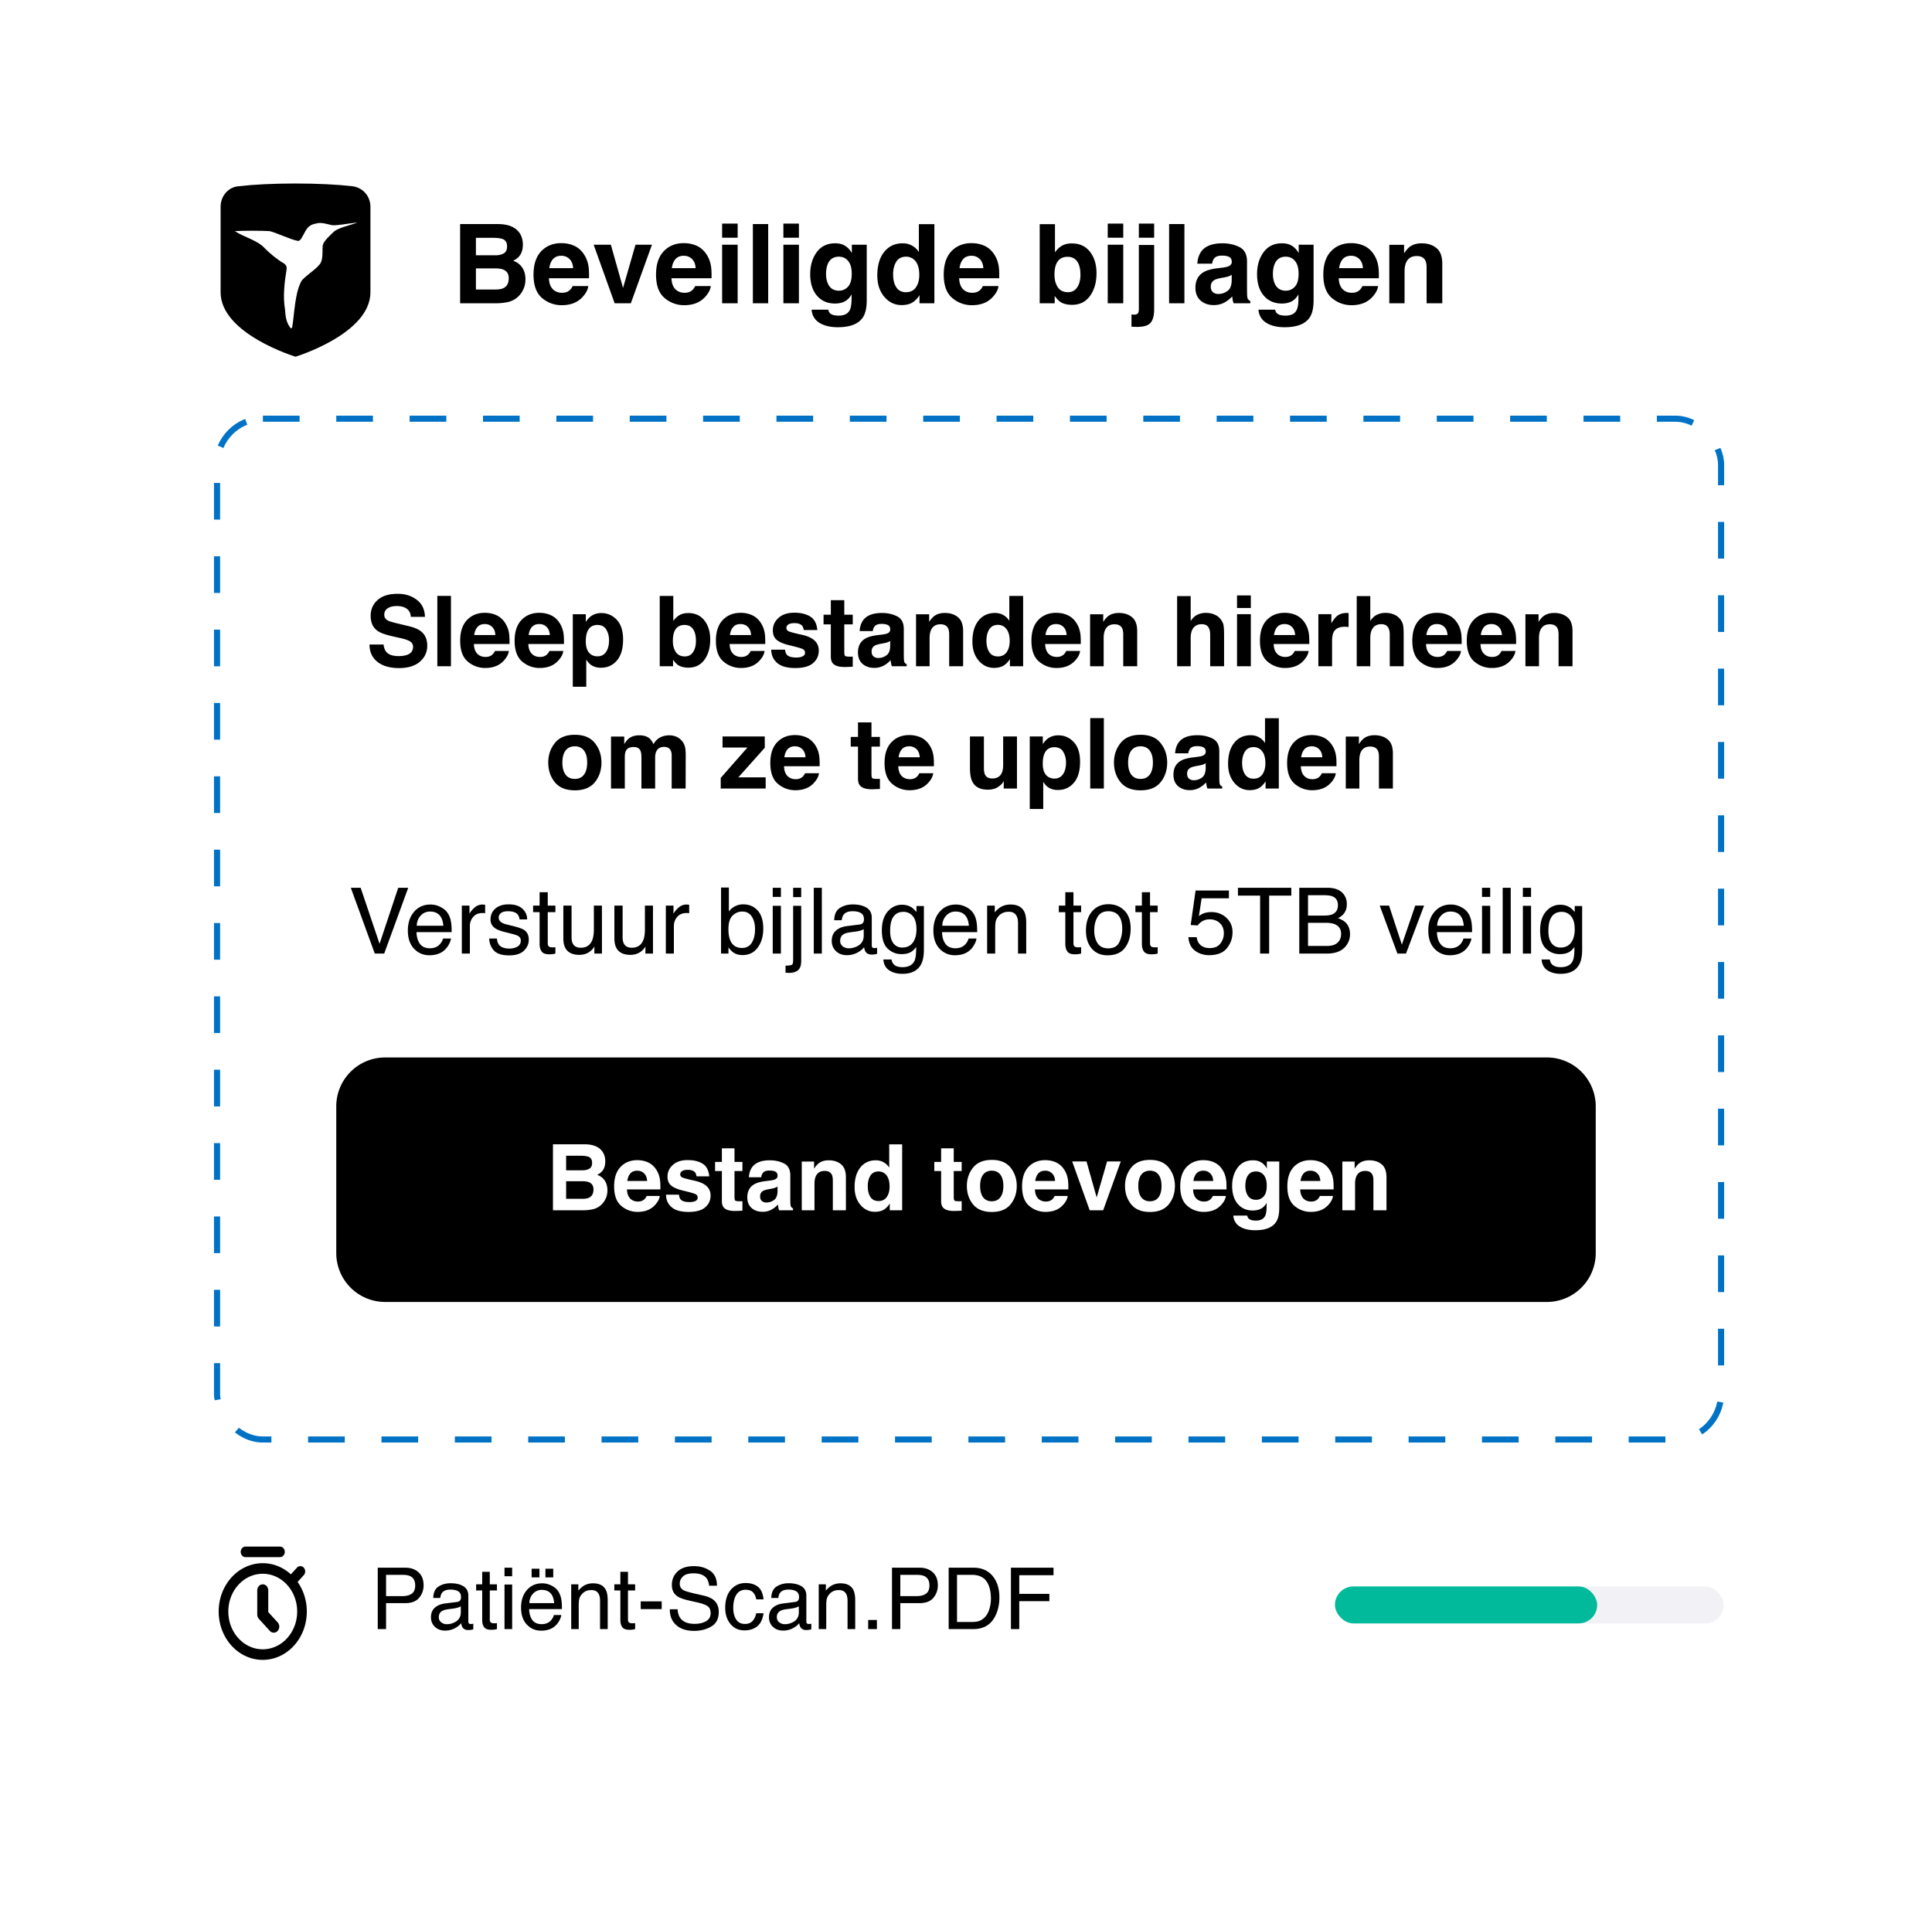 <svg width="316" height="313" viewBox="0 0 316 313" fill="none" xmlns="http://www.w3.org/2000/svg"><g filter="url(#filter0_d_127_1042)"><rect x="20" y="17" width="276" height="273" rx="15" fill="#fff"/></g><rect x="35.5" y="68.5" width="246" height="167" rx="7.5" fill="#fff" stroke="#0072C6" stroke-dasharray="6 6"/><path d="M81.128 49.614h-5.871V36.659h6.293c1.588.023 2.713.483 3.375 1.38.398.55.597 1.21.597 1.977 0 .791-.199 1.427-.597 1.908-.223.27-.551.515-.985.738.663.24 1.16.621 1.495 1.142.34.522.51 1.155.51 1.899 0 .767-.194 1.456-.58 2.065a3.579 3.579 0 0 1-2.4 1.67 9.01 9.01 0 0 1-1.837.176Zm-.062-5.704h-3.225v3.454h3.181c.569 0 1.011-.076 1.328-.228.574-.282.86-.82.86-1.618 0-.674-.277-1.136-.834-1.388-.31-.141-.747-.214-1.31-.22Zm1.345-2.47c.352-.21.527-.589.527-1.134 0-.603-.234-1.002-.703-1.195-.404-.135-.92-.202-1.547-.202h-2.847v2.856h3.181c.569 0 1.032-.108 1.39-.325Zm13.808 5.361c-.065.569-.36 1.146-.888 1.732-.82.932-1.969 1.397-3.445 1.397a4.859 4.859 0 0 1-3.226-1.177c-.931-.785-1.397-2.063-1.397-3.832 0-1.658.419-2.93 1.256-3.815.844-.885 1.937-1.327 3.279-1.327.797 0 1.514.15 2.153.448.639.3 1.166.77 1.582 1.415.375.569.618 1.228.73 1.978.064.44.09 1.072.079 1.898h-6.557c.035.961.337 1.635.905 2.022.346.24.762.36 1.248.36.516 0 .935-.146 1.257-.44.176-.157.331-.377.466-.659h2.558Zm-2.479-2.935c-.04-.662-.243-1.163-.606-1.503-.358-.346-.803-.519-1.336-.519-.58 0-1.031.182-1.354.545-.316.364-.515.856-.597 1.477h3.893Zm3.358-3.832h2.812l1.995 7.066 2.039-7.066h2.69l-3.454 9.58h-2.646l-3.436-9.58Zm19.16 6.767c-.065.569-.361 1.146-.888 1.732-.82.932-1.969 1.397-3.445 1.397a4.86 4.86 0 0 1-3.226-1.177c-.931-.785-1.397-2.063-1.397-3.832 0-1.658.419-2.93 1.257-3.815.843-.885 1.936-1.327 3.278-1.327.797 0 1.515.15 2.153.448.639.3 1.166.77 1.582 1.415.375.569.618 1.228.73 1.978.064.44.091 1.072.079 1.898h-6.557c.035.961.337 1.635.905 2.022.346.24.762.36 1.249.36.515 0 .934-.146 1.256-.44.176-.157.331-.377.466-.659h2.558Zm-2.479-2.935c-.041-.662-.243-1.163-.606-1.503-.358-.346-.803-.519-1.336-.519-.58 0-1.031.182-1.354.545-.316.364-.515.856-.597 1.477h3.893Zm6.873-3.832v9.58h-2.54v-9.58h2.54Zm0-3.454v2.311h-2.54V36.58h2.54Zm2.488.079h2.505v12.955h-2.505V36.659Zm7.532 3.375v9.58h-2.54v-9.58h2.54Zm0-3.454v2.311h-2.54V36.58h2.54Zm5.141 14.713c.27.228.724.343 1.363.343.902 0 1.506-.302 1.81-.906.2-.386.299-1.037.299-1.95v-.616c-.24.41-.498.718-.773.923-.498.38-1.146.571-1.943.571-1.23 0-2.215-.43-2.953-1.292-.732-.867-1.098-2.04-1.098-3.516 0-1.424.354-2.619 1.063-3.586.709-.972 1.714-1.459 3.015-1.459.48 0 .899.074 1.257.22.609.252 1.101.715 1.476 1.389v-1.38h2.435v9.088c0 1.236-.208 2.168-.624 2.795-.715 1.078-2.086 1.617-4.114 1.617-1.224 0-2.223-.24-2.997-.72-.773-.481-1.201-1.199-1.283-2.154h2.725c.07.293.184.504.342.633Zm-.421-4.949c.339.81.949 1.213 1.828 1.213a1.94 1.94 0 0 0 1.485-.659c.404-.445.606-1.151.606-2.118 0-.908-.193-1.6-.58-2.074-.38-.475-.893-.712-1.538-.712-.879 0-1.485.413-1.819 1.24-.176.439-.264.98-.264 1.625 0 .557.094 1.052.282 1.485Zm17.437-9.668v12.938h-2.434v-1.327c-.358.568-.765.981-1.222 1.24-.457.257-1.026.386-1.705.386-1.119 0-2.063-.451-2.83-1.354-.762-.908-1.143-2.071-1.143-3.489 0-1.635.375-2.92 1.125-3.858.756-.938 1.764-1.407 3.024-1.407.58 0 1.095.13 1.546.387a3 3 0 0 1 1.099 1.055v-4.57h2.54Zm-6.75 8.21c0 .884.176 1.59.527 2.118.346.533.873.8 1.582.8.709 0 1.248-.264 1.618-.791.369-.528.553-1.21.553-2.048 0-1.172-.296-2.01-.887-2.514a1.914 1.914 0 0 0-1.266-.457c-.732 0-1.271.278-1.617.835-.34.55-.51 1.236-.51 2.056Zm17.235 1.915c-.064.569-.36 1.146-.887 1.732-.821.932-1.969 1.397-3.446 1.397a4.857 4.857 0 0 1-3.225-1.177c-.932-.785-1.398-2.063-1.398-3.832 0-1.658.419-2.93 1.257-3.815.844-.885 1.937-1.327 3.279-1.327.796 0 1.514.15 2.153.448.639.3 1.166.77 1.582 1.415.375.569.618 1.228.729 1.978.065.44.091 1.072.079 1.898h-6.556c.035.961.337 1.635.905 2.022.346.24.762.36 1.248.36.516 0 .935-.146 1.257-.44.176-.157.331-.377.466-.659h2.557Zm-2.478-2.935c-.041-.662-.243-1.163-.607-1.503-.357-.346-.802-.519-1.335-.519-.581 0-1.032.182-1.354.545-.316.364-.516.856-.598 1.477h3.894Zm14.511 6.003c-.791 0-1.427-.158-1.908-.475-.287-.187-.597-.515-.931-.984v1.204h-2.452V36.676h2.496v4.606c.316-.445.665-.785 1.046-1.02.451-.293 1.025-.439 1.722-.439 1.26 0 2.244.454 2.953 1.362.715.908 1.073 2.08 1.073 3.516 0 1.488-.352 2.722-1.055 3.7-.703.979-1.685 1.468-2.944 1.468Zm1.371-4.904c0-.68-.088-1.243-.264-1.688-.334-.844-.949-1.266-1.846-1.266-.908 0-1.532.414-1.872 1.24-.175.44-.263 1.008-.263 1.705 0 .82.181 1.5.545 2.039.363.539.917.809 1.661.809.644 0 1.145-.261 1.503-.783.357-.521.536-1.207.536-2.056Zm7.005-4.931v9.58h-2.54v-9.58h2.54Zm0-3.454v2.311h-2.54V36.58h2.54Zm2.548 3.498h2.505v10.564c0 .967-.19 1.682-.571 2.145-.381.463-1.128.694-2.241.694-.076 0-.191-.003-.343-.009a43.197 43.197 0 0 0-.554-.017V51.45c.141.012.241.017.299.017.059.006.112.01.158.01.246 0 .431-.062.554-.185.129-.117.193-.349.193-.695v-10.52Zm0-3.498h2.505v2.311h-2.505V36.58Zm4.949.079h2.505v12.955h-2.505V36.659Zm5.317 4.412c.662-.844 1.799-1.266 3.41-1.266 1.049 0 1.981.208 2.795.624.815.416 1.222 1.202 1.222 2.356v4.394c0 .305.006.674.017 1.108.018.328.068.55.15.668a.898.898 0 0 0 .369.29v.369h-2.725a2.779 2.779 0 0 1-.158-.545 6.473 6.473 0 0 1-.07-.58 5.155 5.155 0 0 1-1.195.958c-.54.31-1.149.466-1.829.466-.867 0-1.585-.246-2.153-.738-.562-.498-.844-1.202-.844-2.11 0-1.177.454-2.03 1.363-2.557.498-.288 1.23-.493 2.197-.616l.852-.105c.463-.059.794-.132.994-.22.357-.152.536-.39.536-.712 0-.392-.138-.662-.413-.808-.27-.153-.668-.229-1.196-.229-.591 0-1.01.147-1.256.44-.176.216-.293.51-.352.878h-2.417c.053-.837.287-1.526.703-2.065Zm1.863 6.733c.235.193.522.29.862.29a2.53 2.53 0 0 0 1.485-.475c.457-.316.694-.894.712-1.731v-.932a2.88 2.88 0 0 1-.483.246 4.239 4.239 0 0 1-.66.167l-.562.105c-.527.094-.905.208-1.134.343-.387.229-.58.583-.58 1.064 0 .427.12.735.36.922Zm10.503 3.489c.27.228.724.343 1.363.343.902 0 1.505-.302 1.81-.906.199-.386.299-1.037.299-1.95v-.616c-.24.41-.498.718-.773.923-.499.38-1.146.571-1.943.571-1.23 0-2.215-.43-2.953-1.292-.732-.867-1.099-2.04-1.099-3.516 0-1.424.355-2.619 1.064-3.586.709-.972 1.714-1.459 3.015-1.459.48 0 .899.074 1.256.22.61.252 1.102.715 1.477 1.389v-1.38h2.434v9.088c0 1.236-.208 2.168-.624 2.795-.714 1.078-2.085 1.617-4.113 1.617-1.224 0-2.223-.24-2.997-.72-.773-.481-1.201-1.199-1.283-2.154h2.725c.07.293.184.504.342.633Zm-.422-4.949c.34.81.95 1.213 1.829 1.213.585 0 1.081-.22 1.485-.659.404-.445.606-1.151.606-2.118 0-.908-.193-1.6-.58-2.074-.381-.475-.893-.712-1.538-.712-.879 0-1.485.413-1.819 1.24-.176.439-.264.98-.264 1.625 0 .557.094 1.052.281 1.485Zm16.919.457c-.064.569-.36 1.146-.887 1.732-.821.932-1.969 1.397-3.446 1.397a4.857 4.857 0 0 1-3.225-1.177c-.932-.785-1.398-2.063-1.398-3.832 0-1.658.419-2.93 1.257-3.815.844-.885 1.937-1.327 3.278-1.327.797 0 1.515.15 2.154.448.638.3 1.166.77 1.582 1.415.375.569.618 1.228.729 1.978.065.44.091 1.072.079 1.898h-6.556c.035.961.337 1.635.905 2.022.346.24.762.36 1.248.36.516 0 .935-.146 1.257-.44.176-.157.331-.377.466-.659h2.557Zm-2.478-2.935c-.041-.662-.243-1.163-.607-1.503-.357-.346-.802-.519-1.336-.519-.58 0-1.031.182-1.353.545-.316.364-.516.856-.598 1.477h3.894Zm8.806-1.978c-.849 0-1.432.36-1.749 1.081-.164.381-.246.868-.246 1.46v5.185h-2.496v-9.563h2.417v1.398c.323-.492.627-.847.914-1.063.516-.387 1.169-.58 1.96-.58.991 0 1.799.26 2.426.782.633.515.949 1.374.949 2.575v6.451h-2.566v-5.827c0-.504-.067-.89-.202-1.16-.246-.492-.715-.739-1.407-.739ZM65.172 107.336c.568 0 1.029-.063 1.383-.188.672-.239 1.007-.684 1.007-1.336 0-.38-.166-.674-.5-.882-.333-.203-.856-.383-1.57-.539l-1.219-.274c-1.197-.271-2.026-.565-2.484-.883-.776-.531-1.164-1.362-1.164-2.492 0-1.031.375-1.888 1.125-2.57.75-.682 1.852-1.024 3.305-1.024 1.213 0 2.247.323 3.101.97.86.64 1.31 1.572 1.352 2.796h-2.313c-.041-.693-.343-1.185-.906-1.477-.375-.192-.841-.289-1.398-.289-.62 0-1.115.125-1.485.375-.37.25-.554.599-.554 1.047 0 .412.182.719.546.922.235.136.735.294 1.5.477l1.985.476c.87.209 1.526.487 1.969.836.687.542 1.03 1.326 1.03 2.352 0 1.052-.403 1.927-1.21 2.625-.802.693-1.938 1.039-3.406 1.039-1.5 0-2.68-.341-3.54-1.024-.859-.687-1.288-1.63-1.288-2.828h2.296c.073.526.216.92.43 1.18.39.474 1.06.711 2.008.711Zm6.36-9.852h2.226V109H71.53V97.484Zm11.695 9.016c-.058.505-.32 1.018-.79 1.539-.729.828-1.75 1.242-3.062 1.242a4.318 4.318 0 0 1-2.867-1.047c-.828-.698-1.242-1.833-1.242-3.406 0-1.474.372-2.604 1.117-3.39.75-.787 1.721-1.18 2.914-1.18.708 0 1.346.133 1.914.398.568.266 1.036.685 1.406 1.258a4.29 4.29 0 0 1 .649 1.758c.057.39.08.953.07 1.687h-5.828c.031.855.3 1.453.805 1.797.307.214.677.321 1.109.321.458 0 .83-.131 1.117-.391a1.86 1.86 0 0 0 .414-.586h2.274Zm-2.204-2.609c-.036-.589-.216-1.034-.539-1.336-.317-.308-.713-.461-1.187-.461-.516 0-.917.161-1.203.484-.281.323-.459.761-.531 1.313h3.46Zm11.11 2.609c-.057.505-.32 1.018-.79 1.539-.728.828-1.75 1.242-3.062 1.242a4.318 4.318 0 0 1-2.867-1.047c-.828-.698-1.242-1.833-1.242-3.406 0-1.474.372-2.604 1.117-3.39.75-.787 1.721-1.18 2.914-1.18.709 0 1.346.133 1.914.398.568.266 1.037.685 1.406 1.258a4.29 4.29 0 0 1 .649 1.758c.057.39.08.953.07 1.687h-5.828c.031.855.3 1.453.805 1.797.307.214.677.321 1.11.321.458 0 .83-.131 1.116-.391a1.86 1.86 0 0 0 .414-.586h2.274Zm-2.203-2.609c-.037-.589-.217-1.034-.54-1.336-.317-.308-.713-.461-1.187-.461-.516 0-.916.161-1.203.484-.281.323-.458.761-.531 1.313h3.46Zm10.953-2.493c.687.735 1.031 1.813 1.031 3.235 0 1.5-.338 2.643-1.016 3.429-.671.787-1.539 1.18-2.601 1.18-.677 0-1.24-.169-1.688-.508-.244-.187-.484-.461-.718-.82v4.438h-2.204v-11.868h2.133v1.258c.24-.37.495-.661.766-.875.495-.38 1.083-.57 1.766-.57.994 0 1.838.367 2.531 1.101Zm-1.266 3.344c0-.656-.15-1.237-.453-1.742-.297-.505-.781-.758-1.453-.758-.807 0-1.362.383-1.664 1.149-.156.406-.234.921-.234 1.547 0 .989.263 1.684.789 2.085.312.235.682.352 1.109.352.62 0 1.091-.24 1.414-.719.328-.479.492-1.117.492-1.914Zm12.992 4.485c-.703 0-1.268-.141-1.695-.422-.255-.167-.531-.459-.828-.875V109h-2.18V97.5h2.219v4.094c.281-.396.591-.698.93-.906.401-.261.911-.391 1.531-.391 1.12 0 1.995.404 2.625 1.211.635.807.953 1.849.953 3.125 0 1.323-.312 2.419-.937 3.289-.625.87-1.498 1.305-2.618 1.305Zm1.219-4.36c0-.604-.078-1.104-.234-1.5-.297-.75-.844-1.125-1.641-1.125-.807 0-1.362.367-1.664 1.102-.156.39-.234.896-.234 1.515 0 .73.161 1.334.484 1.813.323.479.815.719 1.477.719.573 0 1.018-.232 1.336-.696.317-.463.476-1.073.476-1.828Zm11.227 1.633c-.058.505-.321 1.018-.789 1.539-.73.828-1.75 1.242-3.063 1.242a4.318 4.318 0 0 1-2.867-1.047c-.828-.698-1.242-1.833-1.242-3.406 0-1.474.372-2.604 1.117-3.39.75-.787 1.721-1.18 2.914-1.18.708 0 1.346.133 1.914.398.568.266 1.037.685 1.406 1.258.334.505.55 1.091.649 1.758.057.39.08.953.07 1.687h-5.828c.031.855.299 1.453.805 1.797.307.214.677.321 1.109.321.458 0 .831-.131 1.117-.391.156-.141.294-.336.414-.586h2.274Zm-2.203-2.609c-.037-.589-.217-1.034-.54-1.336-.317-.308-.713-.461-1.187-.461-.516 0-.917.161-1.203.484-.281.323-.458.761-.531 1.313h3.461Zm9.687-3.016c.667.427 1.05 1.161 1.149 2.203h-2.227c-.031-.286-.112-.513-.242-.68-.245-.302-.662-.453-1.25-.453-.485 0-.831.076-1.039.227-.203.151-.305.328-.305.531 0 .255.109.44.328.555.219.12.992.325 2.32.617.886.208 1.55.523 1.993.945.437.427.656.961.656 1.602 0 .844-.315 1.534-.945 2.07-.625.531-1.594.797-2.907.797-1.338 0-2.328-.281-2.968-.844-.636-.567-.954-1.289-.954-2.164h2.258c.047.396.149.677.305.844.276.297.786.445 1.531.445.438 0 .784-.065 1.039-.195.261-.13.391-.326.391-.586a.63.63 0 0 0-.313-.57c-.208-.13-.981-.354-2.32-.672-.963-.24-1.643-.539-2.039-.899-.396-.354-.594-.864-.594-1.531 0-.786.308-1.461.922-2.023.62-.568 1.49-.852 2.61-.852 1.062 0 1.929.211 2.601.633Zm6.938 6.539v1.664l-1.055.039c-1.052.037-1.771-.146-2.156-.547-.25-.255-.375-.648-.375-1.179v-5.243h-1.188v-1.586h1.188v-2.374h2.203v2.374h1.383v1.586h-1.383v4.5c0 .349.044.568.133.657.088.083.359.125.812.125h.211l.227-.016Zm1.75-6.008c.588-.75 1.599-1.125 3.031-1.125.932 0 1.76.185 2.484.555.724.37 1.086 1.068 1.086 2.094v3.906c0 .271.005.599.016.984.015.292.06.49.133.594.072.104.182.19.328.258V109h-2.422a2.46 2.46 0 0 1-.141-.484 5.635 5.635 0 0 1-.062-.516 4.62 4.62 0 0 1-1.063.852 3.196 3.196 0 0 1-1.625.414c-.771 0-1.409-.219-1.914-.657-.5-.442-.75-1.067-.75-1.875 0-1.046.404-1.804 1.211-2.273.443-.255 1.094-.438 1.953-.547l.758-.094c.411-.052.706-.117.883-.195.318-.135.476-.346.476-.633 0-.349-.122-.588-.367-.719-.239-.135-.594-.203-1.062-.203-.526 0-.899.131-1.118.391-.156.193-.26.453-.312.781h-2.148c.046-.745.255-1.357.625-1.836Zm1.656 5.985c.208.171.463.257.765.257.48 0 .92-.14 1.321-.421.406-.282.617-.795.633-1.539v-.829a2.527 2.527 0 0 1-.43.219 3.785 3.785 0 0 1-.586.149l-.5.093c-.469.084-.805.185-1.008.305-.344.203-.516.518-.516.945 0 .381.107.654.321.821Zm10.937-5.258c-.755 0-1.273.32-1.554.961-.146.338-.219.771-.219 1.297V109h-2.219v-8.5h2.149v1.242c.286-.437.557-.752.812-.945.458-.344 1.039-.516 1.742-.516.88 0 1.599.232 2.157.696.562.458.843 1.221.843 2.289V109h-2.281v-5.18c0-.448-.06-.791-.18-1.031-.218-.437-.635-.656-1.25-.656Zm13.524-4.633V109h-2.164v-1.18c-.318.506-.68.873-1.086 1.102-.406.229-.912.344-1.516.344-.995 0-1.833-.401-2.516-1.204-.677-.807-1.015-1.841-1.015-3.101 0-1.453.333-2.596 1-3.43.672-.833 1.568-1.25 2.687-1.25.516 0 .974.115 1.375.344.401.224.727.536.977.937V97.5h2.258Zm-6 7.297c0 .786.156 1.414.468 1.883.308.474.777.711 1.407.711s1.109-.235 1.437-.703c.328-.469.492-1.076.492-1.821 0-1.041-.263-1.786-.789-2.234a1.697 1.697 0 0 0-1.125-.406c-.651 0-1.13.247-1.437.742-.302.489-.453 1.099-.453 1.828Zm15.32 1.703c-.057.505-.32 1.018-.789 1.539-.729.828-1.75 1.242-3.063 1.242a4.318 4.318 0 0 1-2.867-1.047c-.828-.698-1.242-1.833-1.242-3.406 0-1.474.373-2.604 1.117-3.39.75-.787 1.722-1.18 2.914-1.18.709 0 1.347.133 1.914.398.568.266 1.037.685 1.407 1.258.333.505.549 1.091.648 1.758.057.39.081.953.07 1.687h-5.828c.032.855.3 1.453.805 1.797.307.214.677.321 1.109.321.459 0 .831-.131 1.118-.391.156-.141.294-.336.414-.586h2.273Zm-2.203-2.609c-.037-.589-.216-1.034-.539-1.336-.318-.308-.714-.461-1.188-.461-.515 0-.916.161-1.203.484-.281.323-.458.761-.531 1.313h3.461Zm7.828-1.758c-.755 0-1.273.32-1.555.961-.145.338-.218.771-.218 1.297V109h-2.219v-8.5h2.148v1.242c.287-.437.558-.752.813-.945.458-.344 1.039-.516 1.742-.516.88 0 1.599.232 2.156.696.563.458.844 1.221.844 2.289V109h-2.281v-5.18c0-.448-.06-.791-.18-1.031-.219-.437-.635-.656-1.25-.656ZM200.211 104v5h-2.273v-5.18c0-.458-.079-.828-.235-1.109-.203-.396-.588-.594-1.156-.594-.589 0-1.037.198-1.344.594-.302.391-.453.95-.453 1.68V109h-2.219V97.523h2.219v4.071c.323-.495.695-.839 1.117-1.032a3.172 3.172 0 0 1 1.344-.296c.526 0 1.003.091 1.43.273a2.5 2.5 0 0 1 1.062.836c.235.318.378.646.43.984.052.334.078.881.078 1.641Zm4.375-3.516V109h-2.258v-8.516h2.258Zm0-3.07v2.055h-2.258v-2.055h2.258Zm9.453 9.086c-.057.505-.32 1.018-.789 1.539-.729.828-1.75 1.242-3.062 1.242a4.319 4.319 0 0 1-2.868-1.047c-.828-.698-1.242-1.833-1.242-3.406 0-1.474.373-2.604 1.117-3.39.75-.787 1.722-1.18 2.914-1.18.709 0 1.347.133 1.914.398.568.266 1.037.685 1.407 1.258.333.505.549 1.091.648 1.758.057.39.081.953.07 1.687h-5.828c.032.855.3 1.453.805 1.797.307.214.677.321 1.109.321.459 0 .831-.131 1.118-.391.156-.141.294-.336.414-.586h2.273Zm-2.203-2.609c-.037-.589-.216-1.034-.539-1.336-.318-.308-.714-.461-1.188-.461-.515 0-.916.161-1.203.484-.281.323-.458.761-.531 1.313h3.461Zm8.102-1.352c-.896 0-1.498.292-1.805.875-.172.328-.258.833-.258 1.516V109h-2.242v-8.516h2.125v1.485c.344-.568.643-.956.898-1.164.417-.349.959-.524 1.625-.524.042 0 .076.003.102.008.031 0 .096.003.195.008v2.281a5.592 5.592 0 0 0-.64-.039Zm9.648 1.461v5h-2.274v-5.18c0-.458-.078-.828-.234-1.109-.203-.396-.588-.594-1.156-.594-.589 0-1.037.198-1.344.594-.302.391-.453.95-.453 1.68V109h-2.219V97.523h2.219v4.071c.323-.495.695-.839 1.117-1.032a3.172 3.172 0 0 1 1.344-.296c.526 0 1.003.091 1.43.273a2.5 2.5 0 0 1 1.062.836c.234.318.378.646.43.984.052.334.078.881.078 1.641Zm9.375 2.5c-.057.505-.32 1.018-.789 1.539-.729.828-1.75 1.242-3.063 1.242a4.318 4.318 0 0 1-2.867-1.047c-.828-.698-1.242-1.833-1.242-3.406 0-1.474.372-2.604 1.117-3.39.75-.787 1.722-1.18 2.914-1.18.709 0 1.347.133 1.914.398.568.266 1.037.685 1.407 1.258.333.505.549 1.091.648 1.758.057.39.081.953.07 1.687h-5.828c.031.855.3 1.453.805 1.797.307.214.677.321 1.109.321.459 0 .831-.131 1.117-.391.157-.141.295-.336.415-.586h2.273Zm-2.203-2.609c-.037-.589-.216-1.034-.539-1.336-.318-.308-.714-.461-1.188-.461-.515 0-.916.161-1.203.484-.281.323-.458.761-.531 1.313h3.461Zm11.109 2.609c-.057.505-.32 1.018-.789 1.539-.729.828-1.75 1.242-3.062 1.242a4.32 4.32 0 0 1-2.868-1.047c-.828-.698-1.242-1.833-1.242-3.406 0-1.474.373-2.604 1.117-3.39.75-.787 1.722-1.18 2.915-1.18.708 0 1.346.133 1.914.398.567.266 1.036.685 1.406 1.258.333.505.549 1.091.648 1.758.058.39.081.953.071 1.687h-5.829c.032.855.3 1.453.805 1.797.307.214.677.321 1.109.321.459 0 .831-.131 1.118-.391.156-.141.294-.336.414-.586h2.273Zm-2.203-2.609c-.036-.589-.216-1.034-.539-1.336-.318-.308-.714-.461-1.187-.461-.516 0-.917.161-1.204.484-.281.323-.458.761-.531 1.313h3.461Zm7.828-1.758c-.755 0-1.273.32-1.554.961-.146.338-.219.771-.219 1.297V109H249.5v-8.5h2.148v1.242c.287-.437.558-.752.813-.945.458-.344 1.039-.516 1.742-.516.88 0 1.599.232 2.156.696.563.458.844 1.221.844 2.289V109h-2.281v-5.18c0-.448-.06-.791-.18-1.031-.219-.437-.635-.656-1.25-.656ZM97.297 121.562c.719.902 1.078 1.967 1.078 3.196 0 1.25-.36 2.32-1.078 3.211-.719.885-1.81 1.328-3.274 1.328-1.463 0-2.554-.443-3.273-1.328-.719-.891-1.078-1.961-1.078-3.211 0-1.229.36-2.294 1.078-3.196.719-.901 1.81-1.351 3.273-1.351 1.464 0 2.555.45 3.274 1.351Zm-3.281.532c-.651 0-1.154.232-1.508.695-.35.458-.524 1.115-.524 1.969 0 .854.175 1.513.524 1.976.354.464.857.696 1.508.696.65 0 1.15-.232 1.5-.696.349-.463.523-1.122.523-1.976 0-.854-.174-1.511-.523-1.969-.35-.463-.85-.695-1.5-.695Zm10.742.734c-.188-.411-.555-.617-1.102-.617-.635 0-1.062.206-1.281.617-.12.234-.18.583-.18 1.047V129h-2.257v-8.5h2.164v1.242c.276-.443.536-.758.781-.945.432-.333.992-.5 1.679-.5.652 0 1.178.143 1.579.43.323.265.567.606.734 1.023.292-.5.654-.867 1.086-1.102a3.318 3.318 0 0 1 1.531-.351c.375 0 .745.073 1.11.219.364.145.695.401.992.765.239.297.401.662.484 1.094.052.286.078.706.078 1.258l-.015 5.367h-2.282v-5.422c0-.323-.052-.588-.156-.797-.198-.396-.562-.593-1.094-.593-.614 0-1.039.255-1.273.765-.12.271-.18.596-.18.977V129h-2.242v-5.07c0-.506-.052-.873-.156-1.102ZM125.234 129h-7.351v-1.734l4.367-4.969h-4.07v-1.813h6.906v1.852l-4.32 4.836h4.468V129Zm8.719-2.5c-.057.505-.32 1.018-.789 1.539-.729.828-1.75 1.242-3.062 1.242a4.319 4.319 0 0 1-2.868-1.047c-.828-.698-1.242-1.833-1.242-3.406 0-1.474.373-2.604 1.117-3.39.75-.787 1.722-1.18 2.914-1.18.709 0 1.347.133 1.915.398.567.266 1.036.685 1.406 1.258.333.505.549 1.091.648 1.758.057.39.081.953.07 1.687h-5.828c.032.855.3 1.453.805 1.797.307.214.677.321 1.109.321.459 0 .831-.131 1.118-.391.156-.141.294-.336.414-.586h2.273Zm-2.203-2.609c-.036-.589-.216-1.034-.539-1.336-.318-.308-.714-.461-1.188-.461-.515 0-.916.161-1.203.484-.281.323-.458.761-.531 1.313h3.461Zm12.172 3.523v1.664l-1.055.039c-1.052.037-1.771-.146-2.156-.547-.25-.255-.375-.648-.375-1.179v-5.243h-1.188v-1.586h1.188v-2.374h2.203v2.374h1.383v1.586h-1.383v4.5c0 .349.044.568.133.657.088.083.359.125.812.125h.211l.227-.016Zm8.719-.914c-.058.505-.321 1.018-.789 1.539-.73.828-1.75 1.242-3.063 1.242a4.318 4.318 0 0 1-2.867-1.047c-.828-.698-1.242-1.833-1.242-3.406 0-1.474.372-2.604 1.117-3.39.75-.787 1.721-1.18 2.914-1.18.708 0 1.346.133 1.914.398.568.266 1.036.685 1.406 1.258.334.505.55 1.091.649 1.758.057.39.08.953.07 1.687h-5.828c.031.855.299 1.453.805 1.797.307.214.677.321 1.109.321.458 0 .831-.131 1.117-.391.156-.141.294-.336.414-.586h2.274Zm-2.203-2.609c-.037-.589-.217-1.034-.54-1.336-.317-.308-.713-.461-1.187-.461-.516 0-.917.161-1.203.484-.281.323-.459.761-.531 1.313h3.461Zm13.734 3.906a3.873 3.873 0 0 0-.156.234 1.61 1.61 0 0 1-.297.344c-.349.313-.688.526-1.016.641a3.429 3.429 0 0 1-1.141.172c-1.26 0-2.109-.454-2.546-1.36-.245-.5-.368-1.237-.368-2.211v-5.133h2.282v5.133c0 .485.057.849.172 1.094.203.432.601.648 1.195.648.76 0 1.281-.307 1.562-.921.146-.334.219-.774.219-1.321v-4.633h2.258V129h-2.164v-1.203Zm11.453-6.399c.687.735 1.031 1.813 1.031 3.235 0 1.5-.338 2.643-1.015 3.429-.672.787-1.539 1.18-2.602 1.18-.677 0-1.24-.169-1.687-.508-.245-.187-.485-.461-.719-.82v4.438h-2.203v-11.868h2.132v1.258c.24-.37.495-.661.766-.875.495-.38 1.083-.57 1.766-.57.995 0 1.838.367 2.531 1.101Zm-1.266 3.344c0-.656-.151-1.237-.453-1.742-.297-.505-.781-.758-1.453-.758-.807 0-1.362.383-1.664 1.149-.156.406-.234.921-.234 1.547 0 .989.263 1.684.789 2.085.312.235.682.352 1.109.352.62 0 1.091-.24 1.414-.719.328-.479.492-1.117.492-1.914Zm3.961-7.258h2.227V129h-2.227v-11.516Zm11.508 4.078c.719.902 1.078 1.967 1.078 3.196 0 1.25-.359 2.32-1.078 3.211-.719.885-1.81 1.328-3.273 1.328-1.464 0-2.555-.443-3.274-1.328-.719-.891-1.078-1.961-1.078-3.211 0-1.229.359-2.294 1.078-3.196.719-.901 1.81-1.351 3.274-1.351 1.463 0 2.554.45 3.273 1.351Zm-3.281.532c-.651 0-1.154.232-1.508.695-.349.458-.523 1.115-.523 1.969 0 .854.174 1.513.523 1.976.354.464.857.696 1.508.696s1.151-.232 1.5-.696c.349-.463.523-1.122.523-1.976 0-.854-.174-1.511-.523-1.969-.349-.463-.849-.695-1.5-.695Zm6.281-.688c.589-.75 1.599-1.125 3.031-1.125.933 0 1.761.185 2.485.555.724.37 1.086 1.068 1.086 2.094v3.906c0 .271.005.599.015.984.016.292.06.49.133.594.073.104.182.19.328.258V129h-2.422a2.523 2.523 0 0 1-.14-.484 5.98 5.98 0 0 1-.063-.516 4.593 4.593 0 0 1-1.062.852 3.196 3.196 0 0 1-1.625.414c-.771 0-1.409-.219-1.914-.657-.5-.442-.75-1.067-.75-1.875 0-1.046.403-1.804 1.211-2.273.442-.255 1.093-.438 1.953-.547l.758-.094c.411-.052.705-.117.882-.195.318-.135.477-.346.477-.633 0-.349-.122-.588-.367-.719-.24-.135-.594-.203-1.063-.203-.526 0-.898.131-1.117.391-.156.193-.26.453-.312.781h-2.149c.047-.745.255-1.357.625-1.836Zm1.656 5.985c.209.171.464.257.766.257.479 0 .919-.14 1.32-.421.407-.282.618-.795.633-1.539v-.829a2.527 2.527 0 0 1-.43.219c-.14.052-.335.102-.585.149l-.5.093c-.469.084-.805.185-1.008.305-.344.203-.516.518-.516.945 0 .381.107.654.32.821Zm14.68-9.891V129H207v-1.18c-.318.506-.68.873-1.086 1.102-.406.229-.911.344-1.516.344-.994 0-1.833-.401-2.515-1.204-.677-.807-1.016-1.841-1.016-3.101 0-1.453.334-2.596 1-3.43.672-.833 1.568-1.25 2.688-1.25.515 0 .974.115 1.375.344.401.224.726.536.976.937V117.5h2.258Zm-6 7.297c0 .786.156 1.414.469 1.883.307.474.776.711 1.406.711.63 0 1.109-.235 1.438-.703.328-.469.492-1.076.492-1.821 0-1.041-.263-1.786-.789-2.234a1.697 1.697 0 0 0-1.125-.406c-.651 0-1.131.247-1.438.742-.302.489-.453 1.099-.453 1.828Zm15.32 1.703c-.057.505-.32 1.018-.789 1.539-.729.828-1.75 1.242-3.062 1.242a4.316 4.316 0 0 1-2.867-1.047c-.828-.698-1.243-1.833-1.243-3.406 0-1.474.373-2.604 1.118-3.39.75-.787 1.721-1.18 2.914-1.18.708 0 1.346.133 1.914.398.567.266 1.036.685 1.406 1.258.333.505.549 1.091.648 1.758.058.39.081.953.071 1.687h-5.828c.031.855.299 1.453.804 1.797.308.214.677.321 1.11.321.458 0 .83-.131 1.117-.391.156-.141.294-.336.414-.586h2.273Zm-2.203-2.609c-.036-.589-.216-1.034-.539-1.336-.318-.308-.713-.461-1.187-.461-.516 0-.917.161-1.203.484-.282.323-.459.761-.532 1.313h3.461Zm7.828-1.758c-.755 0-1.273.32-1.554.961-.146.338-.219.771-.219 1.297V129h-2.219v-8.5h2.149v1.242c.286-.437.557-.752.812-.945.458-.344 1.039-.516 1.742-.516.881 0 1.599.232 2.157.696.562.458.843 1.221.843 2.289V129h-2.281v-5.18c0-.448-.06-.791-.18-1.031-.218-.437-.635-.656-1.25-.656ZM58.99 145.241l3.091 9.162 3.054-9.162h1.634L62.843 156h-1.546l-3.918-10.759h1.611Zm11.426 2.739c.557 0 1.096.132 1.619.395.522.259.92.596 1.194 1.011.263.396.439.857.527 1.385.078.361.117.937.117 1.728h-5.75c.025.796.213 1.436.564 1.919.352.478.897.718 1.634.718.688 0 1.238-.227 1.648-.681.234-.264.4-.569.498-.916h1.296c-.034.288-.149.61-.344.967a3.38 3.38 0 0 1-.644.864c-.4.391-.897.654-1.487.791a4.523 4.523 0 0 1-1.077.117c-.977 0-1.804-.354-2.483-1.062-.679-.713-1.018-1.709-1.018-2.988 0-1.26.342-2.283 1.025-3.069.684-.786 1.578-1.179 2.681-1.179Zm2.102 3.472c-.054-.572-.178-1.028-.373-1.37-.362-.635-.965-.952-1.81-.952-.605 0-1.113.22-1.523.659-.41.435-.627.989-.652 1.663h4.358Zm3.018-3.296h1.252v1.355c.103-.264.354-.584.755-.96.4-.381.861-.571 1.384-.571.024 0 .066.002.124.007l.3.03v1.391a2.141 2.141 0 0 0-.431-.036c-.665 0-1.175.214-1.531.644a2.224 2.224 0 0 0-.535 1.472V156h-1.318v-7.844Zm5.742 5.383c.039.44.149.776.33 1.011.331.425.908.637 1.728.637.488 0 .918-.105 1.289-.315.371-.215.557-.544.557-.989 0-.337-.15-.593-.447-.769-.19-.107-.567-.232-1.128-.373l-1.047-.264c-.67-.166-1.163-.352-1.48-.557-.566-.356-.85-.849-.85-1.479 0-.742.267-1.343.799-1.802.537-.459 1.257-.688 2.16-.688 1.182 0 2.034.346 2.557 1.04.327.439.486.913.476 1.421h-1.245a1.525 1.525 0 0 0-.315-.813c-.303-.347-.828-.52-1.575-.52-.498 0-.877.095-1.135.285a.9.9 0 0 0-.381.755c0 .341.168.615.505.82.196.122.484.229.865.322l.871.213c.947.229 1.582.451 1.904.666.513.337.77.867.77 1.589 0 .699-.267 1.302-.799 1.81-.527.507-1.333.761-2.417.761-1.167 0-1.995-.263-2.483-.791-.483-.532-.742-1.189-.776-1.97h1.267Zm6.98-7.573h1.333v2.19h1.252v1.076h-1.252v5.12c0 .273.093.457.278.549.103.054.274.081.513.081h.205a7.58 7.58 0 0 0 .256-.022V156c-.151.044-.31.076-.476.095-.16.02-.337.03-.527.03-.615 0-1.033-.157-1.253-.469-.22-.318-.33-.728-.33-1.231v-5.193h-1.061v-1.076h1.062v-2.19Zm5.23 2.19v5.207c0 .401.063.728.19.982.234.468.671.703 1.31.703.919 0 1.544-.41 1.876-1.231.18-.439.27-1.042.27-1.809v-3.852h1.32V156h-1.246l.015-1.157c-.171.298-.384.549-.638.754-.502.41-1.113.615-1.83.615-1.119 0-1.88-.373-2.286-1.12-.22-.401-.33-.935-.33-1.604v-5.332h1.348Zm8.349 0v5.207c0 .401.063.728.19.982.235.468.672.703 1.311.703.918 0 1.543-.41 1.875-1.231.181-.439.271-1.042.271-1.809v-3.852h1.319V156h-1.245l.014-1.157a2.654 2.654 0 0 1-.637.754c-.503.41-1.113.615-1.831.615-1.118 0-1.88-.373-2.285-1.12-.22-.401-.33-.935-.33-1.604v-5.332h1.348Zm7.068 0h1.252v1.355c.103-.264.354-.584.755-.96.4-.381.861-.571 1.384-.571a1.6 1.6 0 0 1 .124.007l.301.03v1.391a2.154 2.154 0 0 0-.432-.036c-.664 0-1.175.214-1.531.644a2.222 2.222 0 0 0-.535 1.472V156h-1.318v-7.844Zm9.031-2.952h1.281v3.904a2.887 2.887 0 0 1 1.033-.857c.4-.2.835-.3 1.304-.3.976 0 1.767.337 2.373 1.01.61.669.915 1.658.915 2.967 0 1.24-.3 2.27-.901 3.091-.6.82-1.433 1.23-2.497 1.23-.596 0-1.099-.144-1.509-.432-.244-.171-.505-.444-.784-.82V156h-1.215v-10.796Zm3.427 9.88c.713 0 1.245-.283 1.597-.849.356-.567.535-1.314.535-2.241 0-.826-.179-1.509-.535-2.051-.352-.542-.872-.813-1.56-.813-.601 0-1.128.222-1.582.666-.449.445-.674 1.177-.674 2.198 0 .737.093 1.335.278 1.794.347.864.994 1.296 1.941 1.296Zm5.025-6.892h1.34V156h-1.34v-7.808Zm0-2.951h1.34v1.494h-1.34v-1.494Zm4.658 1.523h-1.318v-1.523h1.318v1.523Zm-2.564 11.221c.591-.02.945-.073 1.062-.161.123-.083.184-.349.184-.799v-8.833h1.318v8.973c0 .571-.093.998-.278 1.281-.308.479-.891.718-1.751.718-.063 0-.132-.002-.205-.007a14.98 14.98 0 0 1-.33-.03v-1.142Zm4.622-12.744h1.318V156h-1.318v-10.759Zm4.314 8.672c0 .38.139.681.417.9.279.22.608.33.989.33.464 0 .913-.107 1.348-.322.732-.357 1.099-.94 1.099-1.751v-1.062a2.274 2.274 0 0 1-.623.257 5.317 5.317 0 0 1-.747.146l-.798.103c-.479.063-.838.163-1.077.3-.405.229-.608.596-.608 1.099Zm3.193-2.666c.303-.039.506-.166.608-.381.059-.117.088-.286.088-.506 0-.449-.161-.774-.483-.974-.318-.205-.774-.307-1.37-.307-.688 0-1.177.185-1.465.556-.161.205-.266.511-.315.916h-1.23c.024-.967.337-1.638.937-2.014.606-.381 1.307-.572 2.102-.572.923 0 1.673.176 2.249.528.571.351.857.898.857 1.64v4.519c0 .137.027.247.08.33.059.083.179.124.359.124.059 0 .125-.002.198-.007.073-.01.151-.022.234-.037v.975a3.635 3.635 0 0 1-.468.109 3.372 3.372 0 0 1-.44.022c-.454 0-.783-.161-.988-.483-.108-.171-.184-.413-.228-.725-.268.352-.654.657-1.157.915a3.577 3.577 0 0 1-1.662.389c-.728 0-1.324-.22-1.787-.66-.459-.444-.689-.998-.689-1.662 0-.728.227-1.292.681-1.692.454-.4 1.05-.647 1.787-.74l2.102-.263Zm6.914-3.23c.616 0 1.153.151 1.612.454.249.171.503.42.761.747v-.989h1.216v7.134c0 .996-.146 1.782-.439 2.358-.547 1.065-1.58 1.597-3.098 1.597-.845 0-1.555-.191-2.132-.571-.576-.376-.898-.967-.966-1.773h1.34c.063.352.19.623.381.813.298.293.766.44 1.406.44 1.011 0 1.672-.357 1.985-1.07.185-.42.271-1.169.256-2.248a2.58 2.58 0 0 1-.952.893c-.371.196-.862.293-1.472.293-.85 0-1.594-.3-2.234-.901-.635-.605-.952-1.604-.952-2.995 0-1.314.32-2.339.959-3.076.645-.738 1.421-1.106 2.329-1.106Zm2.373 4.028c0-.972-.2-1.692-.6-2.161a1.926 1.926 0 0 0-1.531-.703c-.928 0-1.562.435-1.904 1.304-.181.464-.271 1.072-.271 1.824 0 .883.178 1.557.535 2.021.361.459.844.689 1.45.689.947 0 1.613-.428 1.999-1.282.215-.484.322-1.048.322-1.692Zm6.475-4.065c.557 0 1.096.132 1.619.395.522.259.92.596 1.194 1.011.263.396.439.857.527 1.385.078.361.117.937.117 1.728h-5.749c.024.796.212 1.436.564 1.919.351.478.896.718 1.633.718.688 0 1.238-.227 1.648-.681.234-.264.4-.569.498-.916h1.296c-.034.288-.149.61-.344.967-.19.351-.405.64-.645.864a3.07 3.07 0 0 1-1.486.791 4.533 4.533 0 0 1-1.077.117c-.977 0-1.804-.354-2.483-1.062-.679-.713-1.018-1.709-1.018-2.988 0-1.26.342-2.283 1.025-3.069.684-.786 1.578-1.179 2.681-1.179Zm2.102 3.472c-.054-.572-.178-1.028-.373-1.37-.362-.635-.965-.952-1.809-.952-.606 0-1.114.22-1.524.659-.41.435-.627.989-.652 1.663h4.358Zm2.981-3.296h1.253v1.113c.371-.459.764-.789 1.179-.989.415-.2.876-.3 1.384-.3 1.113 0 1.865.388 2.256 1.165.215.424.322 1.032.322 1.823V156h-1.34v-4.944c0-.478-.071-.864-.213-1.157-.234-.488-.659-.732-1.274-.732-.313 0-.569.031-.769.095a1.977 1.977 0 0 0-.952.644c-.22.259-.364.528-.432.806-.064.273-.096.666-.096 1.179V156h-1.318v-7.844Zm12.788-2.19h1.333v2.19h1.253v1.076h-1.253v5.12c0 .273.093.457.279.549.102.054.273.081.512.081h.205a7.52 7.52 0 0 0 .257-.022V156c-.152.044-.31.076-.476.095a4.31 4.31 0 0 1-.528.03c-.615 0-1.032-.157-1.252-.469-.22-.318-.33-.728-.33-1.231v-5.193h-1.062v-1.076h1.062v-2.19Zm7.024 9.184c.874 0 1.472-.329 1.795-.988.327-.664.49-1.402.49-2.212 0-.733-.117-1.328-.351-1.787-.371-.723-1.011-1.084-1.919-1.084-.806 0-1.392.307-1.758.922-.366.616-.549 1.358-.549 2.227 0 .835.183 1.531.549 2.087.366.557.947.835 1.743.835Zm.051-7.221c1.011 0 1.866.337 2.564 1.01.698.674 1.047 1.665 1.047 2.974 0 1.265-.307 2.31-.923 3.135-.615.825-1.569 1.238-2.863 1.238-1.08 0-1.936-.364-2.571-1.092-.635-.732-.952-1.714-.952-2.944 0-1.318.334-2.368 1.003-3.149.669-.782 1.567-1.172 2.695-1.172Zm5.45-1.963h1.333v2.19h1.252v1.076h-1.252v5.12c0 .273.092.457.278.549.102.054.273.081.513.081h.205c.073-.005.158-.012.256-.022V156c-.151.044-.31.076-.476.095-.161.02-.337.03-.527.03-.616 0-1.033-.157-1.253-.469-.22-.318-.329-.728-.329-1.231v-5.193h-1.062v-1.076h1.062v-2.19Zm8.972 7.361c.088.752.437 1.272 1.047 1.56.313.146.674.219 1.084.219.781 0 1.36-.249 1.736-.747a2.681 2.681 0 0 0 .564-1.655c0-.732-.225-1.299-.674-1.699-.444-.401-.979-.601-1.604-.601-.454 0-.845.088-1.172.264-.322.176-.598.42-.827.732l-1.143-.066.798-5.646H201v1.274h-4.461l-.447 2.915c.244-.186.476-.325.696-.418.391-.161.842-.241 1.355-.241.962 0 1.777.31 2.446.93.669.62 1.004 1.406 1.004 2.358 0 .992-.308 1.866-.923 2.622-.61.757-1.587 1.136-2.93 1.136-.854 0-1.611-.24-2.27-.718-.655-.484-1.021-1.223-1.099-2.219h1.37Zm15.469-8.086v1.281h-3.626V156h-1.479v-9.478h-3.626v-1.281h8.731Zm5.383 4.548c.615 0 1.094-.085 1.435-.256.537-.269.806-.752.806-1.45 0-.704-.286-1.177-.857-1.421-.322-.137-.801-.205-1.435-.205h-2.601v3.332h2.652Zm.491 4.966c.893 0 1.53-.259 1.911-.776.239-.328.359-.723.359-1.187 0-.781-.349-1.313-1.047-1.597-.371-.151-.862-.227-1.472-.227h-2.894v3.787h3.143Zm-4.571-9.514h4.622c1.26 0 2.156.376 2.688 1.128.312.444.469.957.469 1.538 0 .678-.193 1.235-.579 1.67-.2.229-.488.439-.864.63.551.21.964.446 1.237.71.484.469.726 1.116.726 1.941 0 .693-.218 1.321-.652 1.882-.65.84-1.682 1.26-3.098 1.26h-4.549v-10.759Zm14.685 2.915 2.095 6.386 2.19-6.386h1.443L229.967 156h-1.406l-2.893-7.844h1.53Zm10.122-.176c.557 0 1.097.132 1.619.395.522.259.92.596 1.194 1.011.264.396.439.857.527 1.385.078.361.117.937.117 1.728h-5.749c.024.796.212 1.436.564 1.919.351.478.896.718 1.633.718.689 0 1.238-.227 1.648-.681.234-.264.4-.569.498-.916h1.297c-.035.288-.149.61-.345.967-.19.351-.405.64-.644.864a3.074 3.074 0 0 1-1.487.791 4.52 4.52 0 0 1-1.077.117c-.976 0-1.804-.354-2.483-1.062-.678-.713-1.018-1.709-1.018-2.988 0-1.26.342-2.283 1.026-3.069.683-.786 1.577-1.179 2.68-1.179Zm2.102 3.472c-.053-.572-.178-1.028-.373-1.37-.361-.635-.964-.952-1.809-.952-.606 0-1.113.22-1.524.659-.41.435-.627.989-.652 1.663h4.358Zm2.981-3.26h1.341V156h-1.341v-7.808Zm0-2.951h1.341v1.494h-1.341v-1.494Zm3.377 0h1.318V156h-1.318v-10.759Zm3.303 2.951h1.34V156h-1.34v-7.808Zm0-2.951h1.34v1.494h-1.34v-1.494Zm6.108 2.776c.616 0 1.153.151 1.612.454.249.171.503.42.761.747v-.989h1.216v7.134c0 .996-.146 1.782-.439 2.358-.547 1.065-1.58 1.597-3.098 1.597-.845 0-1.555-.191-2.132-.571-.576-.376-.898-.967-.966-1.773h1.34c.063.352.19.623.381.813.298.293.766.44 1.406.44 1.011 0 1.672-.357 1.985-1.07.185-.42.271-1.169.256-2.248a2.58 2.58 0 0 1-.952.893c-.371.196-.862.293-1.472.293-.85 0-1.594-.3-2.234-.901-.635-.605-.952-1.604-.952-2.995 0-1.314.32-2.339.959-3.076.645-.738 1.421-1.106 2.329-1.106Zm2.373 4.028c0-.972-.2-1.692-.6-2.161a1.926 1.926 0 0 0-1.531-.703c-.928 0-1.562.435-1.904 1.304-.181.464-.271 1.072-.271 1.824 0 .883.178 1.557.535 2.021.361.459.844.689 1.45.689.947 0 1.613-.428 1.999-1.282.215-.484.322-1.048.322-1.692ZM55 181a8 8 0 0 1 8-8h190a8 8 0 0 1 8 8v24a8 8 0 0 1-8 8H63a8 8 0 0 1-8-8v-24Z" fill="#000"/><path d="M95.336 198h-4.893v-10.796h5.245c1.323.02 2.26.403 2.812 1.15.332.459.498 1.008.498 1.648 0 .659-.166 1.189-.498 1.589-.186.225-.459.43-.82.616.551.2.966.517 1.245.952.283.434.425.962.425 1.582 0 .639-.161 1.213-.484 1.721a2.99 2.99 0 0 1-.769.85 3.017 3.017 0 0 1-1.23.542 7.557 7.557 0 0 1-1.531.146Zm-.051-4.753h-2.688v2.878h2.651c.474 0 .842-.063 1.106-.19.478-.235.718-.684.718-1.348 0-.562-.232-.947-.696-1.157-.259-.118-.623-.179-1.091-.183Zm1.12-2.059c.293-.175.44-.49.44-.944 0-.503-.196-.835-.586-.996-.337-.113-.767-.169-1.29-.169h-2.372v2.38h2.651c.474 0 .86-.09 1.157-.271Zm11.507 4.468c-.054.474-.301.955-.74 1.443-.684.776-1.641 1.165-2.871 1.165a4.044 4.044 0 0 1-2.688-.982c-.777-.654-1.165-1.719-1.165-3.193 0-1.382.349-2.442 1.048-3.179.703-.737 1.613-1.106 2.732-1.106.664 0 1.262.125 1.794.374s.972.642 1.318 1.179c.313.474.515 1.023.608 1.648.054.366.076.893.066 1.582h-5.464c.03.801.281 1.362.755 1.684.288.201.634.301 1.04.301.429 0 .779-.122 1.047-.366.147-.132.276-.315.388-.55h2.132Zm-2.066-2.446c-.034-.552-.202-.969-.505-1.252-.298-.289-.669-.433-1.113-.433-.484 0-.86.152-1.128.454-.264.303-.43.713-.498 1.231h3.244Zm9.082-2.827c.625.4.984 1.089 1.077 2.065h-2.088c-.029-.268-.105-.481-.227-.637-.229-.283-.62-.425-1.171-.425-.455 0-.779.071-.975.213-.19.141-.285.307-.285.498 0 .239.102.412.307.52.205.112.931.305 2.176.578.83.196 1.452.491 1.867.887.411.4.616.9.616 1.501 0 .791-.296 1.438-.887 1.941-.586.498-1.494.747-2.724.747-1.255 0-2.183-.264-2.783-.791-.596-.532-.894-1.209-.894-2.029h2.117c.044.371.139.635.285.791.259.279.738.418 1.436.418.41 0 .735-.061.974-.183.244-.123.366-.306.366-.55a.59.59 0 0 0-.293-.534c-.195-.122-.92-.332-2.175-.63-.903-.225-1.541-.506-1.912-.843-.371-.332-.556-.81-.556-1.435 0-.737.288-1.37.864-1.897.581-.532 1.396-.798 2.446-.798.996 0 1.809.197 2.439.593Zm6.504 6.13v1.56l-.989.037c-.986.034-1.66-.137-2.021-.513-.234-.239-.352-.608-.352-1.106v-4.914h-1.113v-1.487h1.113v-2.227h2.066v2.227h1.296v1.487h-1.296v4.218c0 .328.041.533.124.616.083.078.337.117.762.117h.198l.212-.015Zm1.641-5.632c.552-.703 1.499-1.055 2.842-1.055.874 0 1.65.174 2.329.52.678.347 1.018 1.001 1.018 1.963v3.662c0 .254.005.562.014.923.015.273.057.459.125.557a.749.749 0 0 0 .307.241V198h-2.27a2.39 2.39 0 0 1-.132-.454 5.421 5.421 0 0 1-.058-.484 4.309 4.309 0 0 1-.997.799 2.993 2.993 0 0 1-1.523.388c-.723 0-1.321-.205-1.794-.615-.469-.415-.704-1.001-.704-1.758 0-.981.379-1.692 1.136-2.131.415-.24 1.025-.411 1.831-.513l.71-.088c.386-.049.662-.11.828-.183.298-.127.447-.325.447-.593 0-.327-.115-.552-.345-.674-.224-.127-.556-.191-.996-.191-.493 0-.842.122-1.047.367-.147.18-.244.424-.293.732h-2.014c.044-.698.239-1.272.586-1.721Zm1.552 5.61c.196.161.435.242.718.242.449 0 .862-.132 1.238-.396.381-.263.579-.744.593-1.442v-.777a2.354 2.354 0 0 1-.403.205 3.464 3.464 0 0 1-.549.139l-.469.088c-.439.078-.754.174-.944.286-.323.19-.484.486-.484.886 0 .357.1.613.3.769Zm10.254-4.929c-.708 0-1.193.3-1.457.901-.137.317-.205.723-.205 1.216V198h-2.08v-7.969h2.014v1.165c.268-.41.522-.706.762-.886.429-.323.974-.484 1.633-.484.825 0 1.499.217 2.021.652.528.43.791 1.145.791 2.146V198h-2.138v-4.856c0-.42-.056-.742-.169-.967-.205-.41-.595-.615-1.172-.615Zm12.679-4.343V198h-2.029v-1.106c-.298.474-.637.818-1.018 1.033-.381.215-.855.322-1.421.322-.933 0-1.719-.376-2.359-1.128-.634-.757-.952-1.726-.952-2.908 0-1.362.313-2.434.938-3.215.63-.781 1.47-1.172 2.519-1.172.484 0 .913.108 1.289.322.376.21.682.503.916.879v-3.808h2.117Zm-5.625 6.841c0 .737.146 1.325.439 1.765.288.444.728.666 1.318.666.591 0 1.04-.22 1.348-.659.308-.439.462-1.008.462-1.707 0-.976-.247-1.674-.74-2.094a1.594 1.594 0 0 0-1.055-.381c-.61 0-1.059.232-1.348.696-.283.459-.424 1.03-.424 1.714Zm15.359 2.453v1.56l-.989.037c-.987.034-1.66-.137-2.022-.513-.234-.239-.351-.608-.351-1.106v-4.914h-1.114v-1.487h1.114v-2.227h2.065v2.227h1.297v1.487h-1.297v4.218c0 .328.042.533.125.616.083.078.337.117.761.117h.198l.213-.015Zm7.998-5.486c.673.845 1.01 1.844 1.01 2.996 0 1.172-.337 2.175-1.01 3.01-.674.83-1.697 1.245-3.069 1.245-1.372 0-2.395-.415-3.069-1.245-.674-.835-1.011-1.838-1.011-3.01 0-1.152.337-2.151 1.011-2.996.674-.844 1.697-1.267 3.069-1.267 1.372 0 2.395.423 3.069 1.267Zm-3.077.498c-.61 0-1.081.218-1.413.652-.327.43-.491 1.045-.491 1.846 0 .801.164 1.418.491 1.853.332.435.803.652 1.413.652.611 0 1.079-.217 1.407-.652.327-.435.49-1.052.49-1.853 0-.801-.163-1.416-.49-1.846-.328-.434-.796-.652-1.407-.652Zm12.422 4.131c-.053.474-.3.955-.739 1.443-.684.776-1.641 1.165-2.872 1.165a4.048 4.048 0 0 1-2.688-.982c-.776-.654-1.164-1.719-1.164-3.193 0-1.382.349-2.442 1.047-3.179.703-.737 1.614-1.106 2.732-1.106.664 0 1.262.125 1.795.374.532.249.971.642 1.318 1.179.312.474.515 1.023.608 1.648.054.366.076.893.066 1.582h-5.464c.029.801.281 1.362.754 1.684.288.201.635.301 1.04.301.43 0 .779-.122 1.048-.366a1.74 1.74 0 0 0 .388-.55h2.131Zm-2.065-2.446c-.034-.552-.203-.969-.506-1.252-.297-.289-.668-.433-1.113-.433-.483 0-.859.152-1.128.454-.263.303-.429.713-.498 1.231h3.245Zm2.798-3.193h2.343l1.663 5.888 1.699-5.888h2.241L180.436 198h-2.205l-2.863-7.983Zm15.791 1.01c.674.845 1.01 1.844 1.01 2.996 0 1.172-.336 2.175-1.01 3.01-.674.83-1.697 1.245-3.069 1.245-1.372 0-2.395-.415-3.069-1.245-.674-.835-1.011-1.838-1.011-3.01 0-1.152.337-2.151 1.011-2.996.674-.844 1.697-1.267 3.069-1.267 1.372 0 2.395.423 3.069 1.267Zm-3.076.498c-.611 0-1.082.218-1.414.652-.327.43-.491 1.045-.491 1.846 0 .801.164 1.418.491 1.853.332.435.803.652 1.414.652.61 0 1.079-.217 1.406-.652.327-.435.49-1.052.49-1.853 0-.801-.163-1.416-.49-1.846-.327-.434-.796-.652-1.406-.652Zm12.421 4.131c-.053.474-.3.955-.739 1.443-.684.776-1.641 1.165-2.871 1.165a4.044 4.044 0 0 1-2.688-.982c-.777-.654-1.165-1.719-1.165-3.193 0-1.382.349-2.442 1.047-3.179.704-.737 1.614-1.106 2.732-1.106.664 0 1.263.125 1.795.374s.971.642 1.318 1.179c.313.474.515 1.023.608 1.648.054.366.076.893.066 1.582h-5.464c.029.801.281 1.362.754 1.684.289.201.635.301 1.041.301.429 0 .778-.122 1.047-.366a1.74 1.74 0 0 0 .388-.55h2.131Zm-2.065-2.446c-.034-.552-.203-.969-.505-1.252-.298-.289-.669-.433-1.114-.433-.483 0-.859.152-1.128.454-.263.303-.429.713-.498 1.231h3.245Zm5.837 6.189c.225.19.603.286 1.136.286.752 0 1.255-.252 1.508-.755.166-.322.249-.864.249-1.626v-.512c-.2.341-.415.598-.644.769-.415.317-.955.476-1.619.476-1.025 0-1.845-.359-2.461-1.077-.61-.723-.915-1.699-.915-2.93 0-1.186.295-2.182.886-2.988.591-.811 1.428-1.216 2.512-1.216.401 0 .75.061 1.048.183.507.21.918.596 1.23 1.158v-1.15h2.029v7.573c0 1.03-.173 1.806-.52 2.329-.596.898-1.738 1.348-3.428 1.348-1.02 0-1.853-.201-2.497-.601-.645-.4-1.001-.999-1.07-1.794h2.271c.058.244.154.42.285.527Zm-.351-4.124c.283.674.791 1.011 1.523 1.011.489 0 .901-.183 1.238-.549.337-.371.505-.96.505-1.765 0-.757-.161-1.333-.483-1.729-.317-.395-.745-.593-1.282-.593-.732 0-1.238.344-1.516 1.033-.146.366-.22.817-.22 1.355 0 .463.079.876.235 1.237Zm14.099.381c-.054.474-.3.955-.74 1.443-.683.776-1.64 1.165-2.871 1.165a4.044 4.044 0 0 1-2.688-.982c-.776-.654-1.164-1.719-1.164-3.193 0-1.382.349-2.442 1.047-3.179.703-.737 1.614-1.106 2.732-1.106.664 0 1.262.125 1.794.374.533.249.972.642 1.319 1.179.312.474.515 1.023.608 1.648.053.366.075.893.065 1.582h-5.463c.029.801.28 1.362.754 1.684.288.201.635.301 1.04.301.43 0 .779-.122 1.047-.366.147-.132.276-.315.389-.55h2.131Zm-2.066-2.446c-.034-.552-.202-.969-.505-1.252-.298-.289-.669-.433-1.113-.433-.484 0-.86.152-1.128.454-.264.303-.43.713-.498 1.231h3.244Zm7.339-1.648c-.708 0-1.193.3-1.457.901-.137.317-.205.723-.205 1.216V198h-2.08v-7.969h2.014v1.165c.268-.41.522-.706.762-.886.429-.323.974-.484 1.633-.484.825 0 1.499.217 2.021.652.528.43.791 1.145.791 2.146V198h-2.138v-4.856c0-.42-.056-.742-.169-.967-.205-.41-.595-.615-1.172-.615Z" fill="#fff"/><path fill-rule="evenodd" clip-rule="evenodd" d="M36.082 47.817v-13.99c0-1.771 1.295-3.277 3.02-3.365 2.244-.266 5.61-.443 9.233-.443 3.625 0 6.99.177 9.233.443 1.726.177 3.02 1.594 3.02 3.365v13.99c0 6.819-12.253 10.538-12.253 10.538s-12.253-3.72-12.253-10.538Zm16.74-7.792c.173-.62 1.209-1.594 1.899-2.214.69-.531 2.502-.974 3.279-1.24.69-.265.345-.176-.173-.088-1.035.089-2.588.443-3.538.354-.776-.177-1.812-.531-2.588-.265-1.036.177-1.467.62-1.985 1.682-.259.354-.518 1.24-1.035 1.151-1.295-.266-3.452-1.328-4.574-1.594-1.467-.088-4.142-.088-5.695 0 1.467.974 3.71 1.506 4.832 2.745.863.886 2.157 1.948 3.107 2.48.431.265.604.62.518 1.062-.346 2.125-.605 4.428-.26 6.464.087 1.151.173 2.037.777 2.922.173.266.345.355.432-.088.345-2.214.431-5.667 1.553-7.527.863-.974 2.675-2.036 3.106-2.922.432-.885.173-2.302.346-2.922Z" fill="#000"/><path d="M61.785 256.475h4.519c.893 0 1.613.253 2.16.758.546.502.82 1.208.82 2.12 0 .783-.244 1.467-.732 2.05-.487.579-1.237.868-2.249.868h-3.158v4.246h-1.36v-10.042Zm6.125 2.884c0-.738-.273-1.239-.82-1.504-.301-.141-.714-.211-1.238-.211h-2.707v3.479h2.707c.611 0 1.105-.13 1.484-.39.383-.259.574-.717.574-1.374Zm3.862 5.209c0 .356.13.636.39.841.26.205.567.308.923.308a2.8 2.8 0 0 0 1.258-.301c.683-.333 1.025-.877 1.025-1.634v-.991c-.15.096-.344.175-.581.239s-.47.11-.697.137l-.746.096c-.446.059-.781.152-1.004.28-.379.214-.568.556-.568 1.025Zm2.98-2.488c.283-.036.472-.155.568-.355.055-.11.082-.267.082-.472 0-.419-.15-.722-.451-.909-.296-.192-.722-.287-1.278-.287-.643 0-1.099.173-1.368.519-.15.192-.248.476-.294.855h-1.148c.023-.903.314-1.529.875-1.88.565-.356 1.22-.533 1.962-.533.861 0 1.56.164 2.099.492.533.328.8.838.8 1.531v4.218c0 .127.025.23.075.307.054.078.166.117.334.117.055 0 .117-.003.185-.007a6.39 6.39 0 0 0 .219-.034v.909a3.41 3.41 0 0 1-.438.102c-.1.014-.237.021-.41.021-.424 0-.731-.151-.923-.451-.1-.16-.17-.385-.212-.677-.25.328-.61.613-1.08.854-.469.242-.986.363-1.551.363-.68 0-1.235-.205-1.668-.616-.429-.414-.643-.932-.643-1.551 0-.679.212-1.206.636-1.579.424-.374.98-.604 1.668-.691l1.962-.246Zm4.116-4.929h1.244v2.044h1.169v1.005h-1.169v4.779c0 .255.087.426.26.512.096.05.255.075.478.075h.192c.068-.004.148-.011.239-.02v.971c-.141.041-.29.07-.444.088-.15.019-.315.028-.493.028-.574 0-.963-.146-1.168-.438-.206-.296-.308-.679-.308-1.148V260.2h-.991v-1.005h.99v-2.044Zm3.65 2.078h1.251v7.288h-1.25v-7.288Zm0-2.754h1.251v1.394h-1.25v-1.394Zm6.166 2.556c.52 0 1.023.123 1.511.369.488.242.86.556 1.114.944.246.369.41.8.493 1.292.072.337.109.875.109 1.613h-5.366c.022.743.198 1.34.526 1.791.328.447.836.67 1.525.67.642 0 1.155-.212 1.537-.636.22-.246.374-.531.465-.854h1.21c-.032.269-.139.569-.32.902a3.168 3.168 0 0 1-.603.807c-.373.364-.836.61-1.387.738a4.212 4.212 0 0 1-1.005.109c-.911 0-1.684-.33-2.317-.991-.634-.665-.95-1.595-.95-2.789 0-1.176.318-2.13.956-2.864.638-.734 1.472-1.101 2.502-1.101Zm1.962 3.24c-.05-.533-.166-.959-.348-1.278-.338-.592-.9-.889-1.689-.889-.565 0-1.039.206-1.422.616-.383.405-.585.923-.608 1.551h4.067Zm-1.435-5.632h1.278v1.422h-1.278v-1.422Zm-2.256 0h1.278v1.422h-1.278v-1.422Zm6.474 2.556h1.168v1.039c.347-.428.714-.736 1.101-.922a2.933 2.933 0 0 1 1.292-.281c1.04 0 1.74.363 2.106 1.087.2.397.3.964.3 1.702v4.697h-1.25v-4.615c0-.446-.067-.806-.199-1.08-.219-.455-.615-.683-1.19-.683-.291 0-.53.029-.717.089-.337.1-.634.3-.889.601-.205.242-.34.492-.403.752-.06.255-.09.622-.09 1.101v3.835h-1.23v-7.322Zm8.039-2.044h1.244v2.044h1.169v1.005h-1.169v4.779c0 .255.086.426.259.512.096.05.256.075.479.075h.191a6.26 6.26 0 0 0 .24-.02v.971c-.142.041-.29.07-.445.088-.15.019-.314.028-.492.028-.574 0-.964-.146-1.169-.438-.205-.296-.307-.679-.307-1.148V260.2h-.992v-1.005h.992v-2.044Zm3.329 4.833h3.431v1.265h-3.431v-1.265Zm6.036 1.292c.032.57.166 1.033.403 1.388.451.665 1.247.998 2.386.998.51 0 .975-.073 1.394-.219.812-.282 1.217-.788 1.217-1.517 0-.547-.171-.937-.513-1.169-.346-.228-.888-.426-1.626-.595l-1.361-.308c-.889-.2-1.517-.421-1.887-.663-.638-.419-.957-1.045-.957-1.879 0-.903.313-1.643.937-2.222.624-.579 1.508-.868 2.652-.868 1.053 0 1.946.255 2.68.765.738.506 1.107 1.317 1.107 2.434h-1.278c-.068-.538-.214-.95-.437-1.237-.415-.524-1.119-.787-2.113-.787-.802 0-1.378.169-1.729.506-.351.338-.527.729-.527 1.176 0 .492.205.852.616 1.08.269.146.877.328 1.825.547l1.408.321c.679.155 1.203.367 1.572.636.638.469.957 1.151.957 2.044 0 1.112-.405 1.907-1.216 2.386-.807.478-1.746.718-2.817.718-1.249 0-2.226-.319-2.932-.957-.707-.634-1.053-1.493-1.04-2.578h1.279Zm11.108-4.293c.825 0 1.495.201 2.01.602.519.401.832 1.091.936 2.071h-1.196c-.073-.451-.239-.825-.499-1.121-.26-.301-.677-.451-1.251-.451-.784 0-1.344.383-1.681 1.148-.219.497-.329 1.11-.329 1.839 0 .734.155 1.352.465 1.853.31.501.798.752 1.463.752.511 0 .914-.155 1.21-.465.301-.315.508-.743.622-1.285h1.196c-.136.97-.478 1.681-1.025 2.133-.547.446-1.246.67-2.099.67-.957 0-1.72-.349-2.29-1.046-.569-.702-.854-1.577-.854-2.625 0-1.286.312-2.286.936-3.001.625-.716 1.42-1.074 2.386-1.074Zm5.12 5.585c0 .356.13.636.39.841.26.205.567.308.923.308.433 0 .852-.1 1.258-.301.683-.333 1.025-.877 1.025-1.634v-.991c-.15.096-.344.175-.581.239a4.87 4.87 0 0 1-.697.137l-.745.096c-.447.059-.782.152-1.005.28-.379.214-.568.556-.568 1.025Zm2.981-2.488c.282-.036.471-.155.567-.355.055-.11.082-.267.082-.472 0-.419-.15-.722-.451-.909-.296-.192-.722-.287-1.278-.287-.643 0-1.099.173-1.368.519-.15.192-.248.476-.293.855h-1.149c.023-.903.315-1.529.875-1.88.565-.356 1.219-.533 1.962-.533.861 0 1.561.164 2.099.492.533.328.799.838.799 1.531v4.218c0 .127.026.23.076.307.054.078.166.117.335.117.054 0 .116-.003.184-.007.069-.009.141-.021.219-.034v.909a3.367 3.367 0 0 1-.438.102 3.12 3.12 0 0 1-.41.021c-.424 0-.731-.151-.923-.451-.1-.16-.17-.385-.211-.677-.251.328-.611.613-1.081.854a3.332 3.332 0 0 1-1.551.363c-.679 0-1.235-.205-1.668-.616-.429-.414-.643-.932-.643-1.551 0-.679.212-1.206.636-1.579.424-.374.98-.604 1.668-.691l1.962-.246Zm3.869-2.885h1.169v1.039c.346-.428.713-.736 1.1-.922a2.935 2.935 0 0 1 1.292-.281c1.039 0 1.741.363 2.106 1.087.2.397.301.964.301 1.702v4.697h-1.251v-4.615c0-.446-.066-.806-.199-1.08-.218-.455-.615-.683-1.189-.683-.292 0-.531.029-.718.089-.337.1-.633.3-.888.601a1.84 1.84 0 0 0-.404.752c-.059.255-.089.622-.089 1.101v3.835h-1.23v-7.322Zm8.087 5.831h1.429v1.491h-1.429v-1.491Zm3.896-8.551h4.519c.893 0 1.613.253 2.16.758.547.502.82 1.208.82 2.12a3.1 3.1 0 0 1-.731 2.05c-.488.579-1.237.868-2.249.868h-3.158v4.246h-1.361v-10.042Zm6.125 2.884c0-.738-.273-1.239-.82-1.504-.301-.141-.713-.211-1.237-.211h-2.707v3.479h2.707c.61 0 1.105-.13 1.483-.39.383-.259.574-.717.574-1.374Zm6.939 5.995c.46 0 .838-.047 1.135-.143.528-.178.961-.52 1.298-1.025.269-.406.463-.926.581-1.559.069-.378.103-.729.103-1.053 0-1.244-.248-2.21-.745-2.898-.492-.688-1.288-1.032-2.386-1.032h-2.413v7.71h2.427Zm-3.794-8.879h4.067c1.381 0 2.452.49 3.213 1.469.679.884 1.019 2.017 1.019 3.398 0 1.066-.201 2.03-.602 2.891-.706 1.523-1.921 2.284-3.643 2.284h-4.054v-10.042Zm10.185 0h6.966v1.23h-5.605v3.049h4.928v1.196h-4.928v4.567h-1.361v-10.042Z" fill="#000"/><g clip-path="url(#clip0_127_1042)" fill="#000"><path d="M39.37 253.885c0-.478.354-.865.79-.865h5.63c.436 0 .789.387.789.865 0 .477-.353.865-.789.865h-5.63c-.436 0-.79-.388-.79-.865ZM42.975 259.198c.497 0 .9.442.9.988v3.545l1.539 1.687a1.058 1.058 0 0 1 0 1.398.846.846 0 0 1-1.274 0l-1.802-1.977a1.04 1.04 0 0 1-.264-.699v-3.954c0-.546.403-.988.9-.988Z"/><path fill-rule="evenodd" clip-rule="evenodd" d="M50.182 263.646c0 4.367-3.227 7.908-7.207 7.908-3.981 0-7.208-3.541-7.208-7.908 0-4.368 3.227-7.908 7.208-7.908 1.75 0 3.353.684 4.601 1.821l.993-1.089a.74.74 0 0 1 1.115 0 .925.925 0 0 1 0 1.223l-1.011 1.11c.946 1.338 1.51 3.018 1.51 4.843Zm-1.576 0c0 3.412-2.521 6.178-5.631 6.178-3.11 0-5.631-2.766-5.631-6.178s2.52-6.178 5.63-6.178 5.632 2.766 5.632 6.178Z"/></g><rect x="218.348" y="259.542" width="63.563" height="6.047" rx="3.024" fill="#F1F1F6"/><rect x="218.348" y="259.542" width="42.886" height="6.047" rx="3.024" fill="#00BA9B"/><defs><clipPath id="clip0_127_1042"><path fill="#fff" d="M35.316 252.773h15.316v18.781H35.316z"/></clipPath><filter id="filter0_d_127_1042" x="0" y="0" width="316" height="313" filterUnits="userSpaceOnUse" color-interpolation-filters="sRGB"><feFlood flood-opacity="0" result="BackgroundImageFix"/><feColorMatrix in="SourceAlpha" values="0 0 0 0 0 0 0 0 0 0 0 0 0 0 0 0 0 0 127 0" result="hardAlpha"/><feOffset dy="3"/><feGaussianBlur stdDeviation="10"/><feComposite in2="hardAlpha" operator="out"/><feColorMatrix values="0 0 0 0 0 0 0 0 0 0 0 0 0 0 0 0 0 0 0.15 0"/><feBlend in2="BackgroundImageFix" result="effect1_dropShadow_127_1042"/><feBlend in="SourceGraphic" in2="effect1_dropShadow_127_1042" result="shape"/></filter></defs></svg>